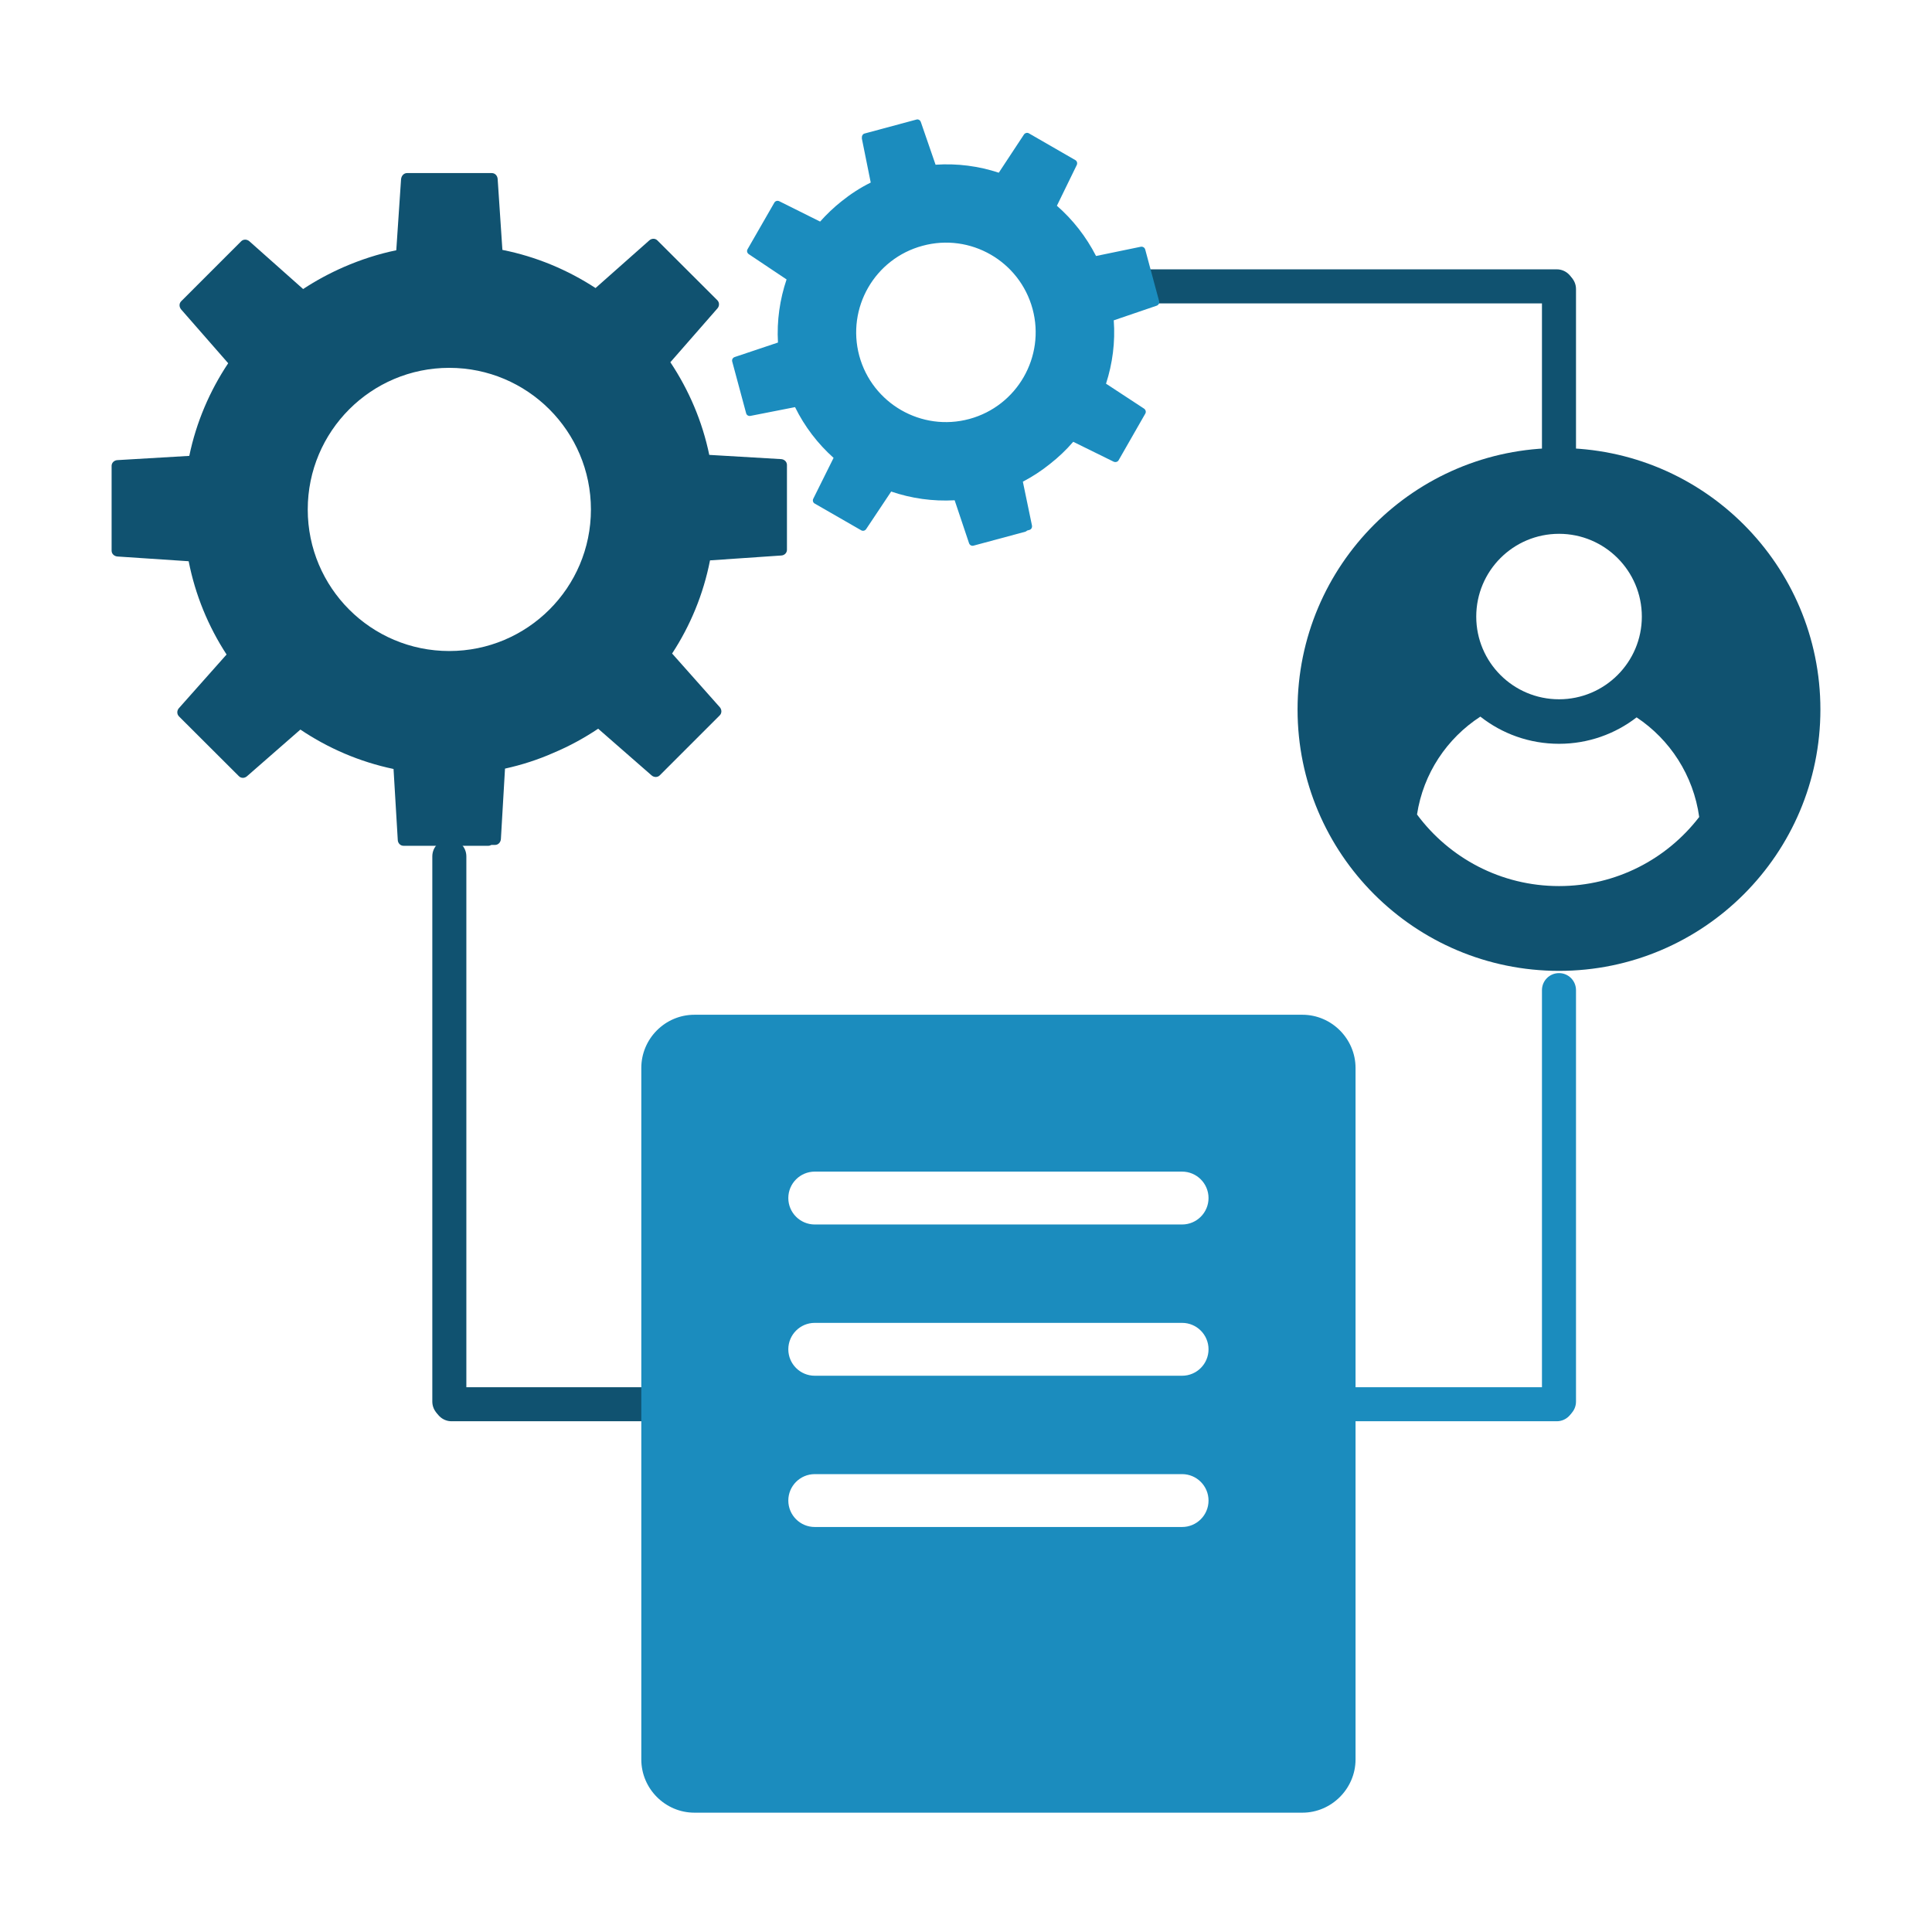 <?xml version="1.0" encoding="UTF-8"?> <svg xmlns="http://www.w3.org/2000/svg" xmlns:xlink="http://www.w3.org/1999/xlink" xml:space="preserve" width="1535px" height="1535px" version="1.1" shape-rendering="geometricPrecision" text-rendering="geometricPrecision" image-rendering="optimizeQuality" fill-rule="evenodd" clip-rule="evenodd" viewBox="0 0 154.94 154.94"> <g id="Слой_x0020_1">  <rect fill="none" width="154.94" height="154.94"></rect> <g id="_2328610296224"> <path fill="#105270" d="M36.03 52.21c-6.27,0 -11.35,-5.08 -11.35,-11.35 0,-6.27 5.08,-11.36 11.35,-11.36 6.27,0 11.36,5.09 11.36,11.36 0,6.27 -5.09,11.35 -11.36,11.35zm4.47 9.43l-0.33 5.65c-0.02,0.26 -0.21,0.47 -0.47,0.47l-0.29 0c-0.07,0.04 -0.16,0.07 -0.25,0.07l-6.8 0c-0.25,0 -0.45,-0.21 -0.46,-0.46l-0.34 -5.7c-2.72,-0.57 -5.24,-1.66 -7.47,-3.16l-4.28 3.74c-0.19,0.17 -0.47,0.18 -0.65,0l-4.81 -4.8c-0.18,-0.19 -0.17,-0.47 0,-0.66l3.82 -4.3c-1.46,-2.24 -2.51,-4.77 -3.04,-7.48l-5.71 -0.38c-0.26,-0.02 -0.47,-0.21 -0.47,-0.47l0 -6.8c0,-0.25 0.21,-0.45 0.47,-0.46l5.76 -0.34c0.56,-2.7 1.64,-5.21 3.12,-7.43l-3.77 -4.31c-0.17,-0.2 -0.18,-0.48 0,-0.66l4.81 -4.81c0.18,-0.18 0.47,-0.17 0.66,0l4.31 3.83c1.03,-0.68 2.13,-1.27 3.27,-1.77 1.34,-0.58 2.74,-1.04 4.2,-1.34l0.38 -5.65c0,-0.05 0.01,-0.09 0.02,-0.14 0.05,-0.22 0.23,-0.4 0.46,-0.4l6.8 0c0.26,0 0.45,0.21 0.47,0.47l0.38 5.69 0 0c2.71,0.54 5.23,1.6 7.47,3.06l4.31 -3.82c0.19,-0.17 0.47,-0.18 0.65,0l4.81 4.8c0.18,0.19 0.17,0.47 0,0.66l-3.77 4.31c1.48,2.22 2.56,4.73 3.12,7.43l5.77 0.34c0.25,0.02 0.46,0.21 0.46,0.47l0 6.8c0,0.26 -0.21,0.45 -0.46,0.46l-5.71 0.39c-0.53,2.71 -1.58,5.24 -3.04,7.47l3.82 4.3c0.17,0.19 0.18,0.48 0,0.66l-4.81 4.81c-0.18,0.18 -0.47,0.17 -0.66,0l-4.28 -3.74c-1.12,0.75 -2.31,1.4 -3.57,1.93 -1.24,0.55 -2.54,0.97 -3.9,1.27z"></path> <path fill="#105270" fill-rule="nonzero" d="M37.4 112.4c0,0.76 -0.61,1.37 -1.37,1.37 -0.75,0 -1.36,-0.61 -1.36,-1.37l0 -43.72c0,-0.76 0.61,-1.37 1.36,-1.37 0.76,0 1.37,0.61 1.37,1.37l0 43.72z"></path> <path fill="#105270" fill-rule="nonzero" d="M36.21 113.98c-0.75,0 -1.37,-0.61 -1.37,-1.36 0,-0.76 0.62,-1.37 1.37,-1.37l26.75 0c0.75,0 1.36,0.61 1.36,1.37 0,0.75 -0.61,1.36 -1.36,1.36l-26.75 0z"></path> <path fill="#105270" fill-rule="nonzero" d="M123.66 23.18c0,-0.75 0.61,-1.37 1.37,-1.37 0.75,0 1.36,0.62 1.36,1.37l0 17.02c0,0.76 -0.61,1.37 -1.36,1.37 -0.76,0 -1.37,-0.61 -1.37,-1.37l0 -17.02z"></path> <path fill="#105270" fill-rule="nonzero" d="M124.85 21.6c0.75,0 1.37,0.61 1.37,1.36 0,0.76 -0.62,1.37 -1.37,1.37l-32.99 0c-0.75,0 -1.36,-0.61 -1.36,-1.37 0,-0.75 0.61,-1.36 1.36,-1.36l32.99 0z"></path> <path fill="#1B8CBE" fill-rule="nonzero" d="M123.66 112.4c0,0.76 0.61,1.37 1.37,1.37 0.75,0 1.36,-0.61 1.36,-1.37l0 -32.99c0,-0.76 -0.61,-1.37 -1.36,-1.37 -0.76,0 -1.37,0.61 -1.37,1.37l0 32.99z"></path> <path fill="#1B8CBE" fill-rule="nonzero" d="M124.85 113.98c0.75,0 1.37,-0.61 1.37,-1.36 0,-0.76 -0.62,-1.37 -1.37,-1.37l-26.75 0c-0.75,0 -1.37,0.61 -1.37,1.37 0,0.75 0.62,1.36 1.37,1.36l26.75 0z"></path> <path fill="#1B8CBE" d="M55.69 81.38l48.76 0c2.34,0 4.26,1.93 4.26,4.27l0 55.45c0,2.34 -1.93,4.27 -4.26,4.27l-48.76 0c-2.34,0 -4.26,-1.92 -4.26,-4.27l0 -55.45c0,-2.35 1.91,-4.27 4.26,-4.27zm9.65 41.08c-1.17,0 -2.12,-0.95 -2.12,-2.12 0,-1.17 0.95,-2.12 2.12,-2.12l29.46 0c1.17,0 2.12,0.95 2.12,2.12 0,1.17 -0.95,2.12 -2.12,2.12l-29.46 0zm0 -12.13c-1.17,0 -2.12,-0.95 -2.12,-2.12 0,-1.17 0.95,-2.12 2.12,-2.12l29.46 0c1.17,0 2.12,0.95 2.12,2.12 0,1.17 -0.95,2.12 -2.12,2.12l-29.46 0zm0 -12.13c-1.17,0 -2.12,-0.95 -2.12,-2.12 0,-1.17 0.95,-2.12 2.12,-2.12l29.46 0c1.17,0 2.12,0.95 2.12,2.12 0,1.17 -0.95,2.12 -2.12,2.12l-29.46 0z"></path> <path fill="#1B8CBE" d="M77.74 33.6c-3.84,1.04 -7.79,-1.24 -8.83,-5.07 -1.03,-3.84 1.24,-7.79 5.08,-8.82 3.83,-1.04 7.78,1.23 8.82,5.07 1.03,3.83 -1.24,7.78 -5.07,8.82zm4.29 5.03l0.73 3.51c0.03,0.16 -0.05,0.32 -0.21,0.36l-0.18 0.05c-0.04,0.04 -0.08,0.07 -0.14,0.09l-4.16 1.12c-0.16,0.04 -0.31,-0.05 -0.36,-0.21l-1.15 -3.43c-1.75,0.1 -3.48,-0.15 -5.09,-0.7l-2 3c-0.09,0.14 -0.26,0.19 -0.4,0.11l-3.74 -2.15c-0.14,-0.08 -0.18,-0.26 -0.1,-0.4l1.62 -3.26c-1.26,-1.13 -2.32,-2.5 -3.09,-4.07l-3.56 0.7c-0.16,0.04 -0.32,-0.05 -0.36,-0.2l-1.12 -4.16c-0.04,-0.16 0.05,-0.31 0.21,-0.36l3.46 -1.16c-0.1,-1.75 0.15,-3.46 0.69,-5.06l-3.02 -2.02c-0.14,-0.09 -0.19,-0.26 -0.11,-0.4l2.15 -3.74c0.08,-0.14 0.26,-0.18 0.4,-0.11l3.27 1.63c0.52,-0.58 1.09,-1.13 1.71,-1.62 0.72,-0.58 1.5,-1.09 2.35,-1.51l-0.71 -3.52c0,-0.03 0,-0.06 0,-0.09 -0.01,-0.14 0.07,-0.28 0.21,-0.32l4.16 -1.12c0.16,-0.05 0.31,0.05 0.36,0.2l1.18 3.42 -0.01 0c1.75,-0.12 3.47,0.11 5.08,0.64l2.01 -3.05c0.08,-0.13 0.26,-0.19 0.4,-0.11l3.73 2.15c0.14,0.08 0.18,0.26 0.11,0.4l-1.59 3.26c1.27,1.11 2.34,2.47 3.14,4.03l3.58 -0.74c0.15,-0.03 0.31,0.05 0.36,0.21l1.12 4.16c0.04,0.15 -0.05,0.31 -0.21,0.36l-3.43 1.17c0.13,1.75 -0.1,3.47 -0.62,5.08l3.05 2c0.13,0.09 0.18,0.26 0.1,0.4l-2.14 3.74c-0.08,0.14 -0.26,0.18 -0.41,0.11l-3.23 -1.59c-0.56,0.65 -1.19,1.25 -1.87,1.78 -0.67,0.54 -1.39,1.01 -2.17,1.42z"></path> <path fill="#105270" d="M125.03 35.93c11.57,0 20.96,9.39 20.96,20.97 0,11.57 -9.39,20.96 -20.96,20.96 -11.58,0 -20.97,-9.39 -20.97,-20.96 0,-11.58 9.39,-20.97 20.97,-20.97zm6.22 21.6c2.68,1.78 4.56,4.66 5.02,7.99 -2.59,3.37 -6.66,5.54 -11.24,5.54 -4.67,0 -8.81,-2.26 -11.39,-5.74 0.5,-3.29 2.4,-6.11 5.08,-7.85 1.74,1.37 3.93,2.18 6.31,2.18 2.34,0 4.5,-0.79 6.22,-2.12zm-6.22 -14.72c3.66,0 6.64,2.97 6.64,6.64 0,3.66 -2.98,6.63 -6.64,6.63 -3.67,0 -6.64,-2.97 -6.64,-6.63 0,-3.67 2.97,-6.64 6.64,-6.64z"></path> </g> </g> </svg> 